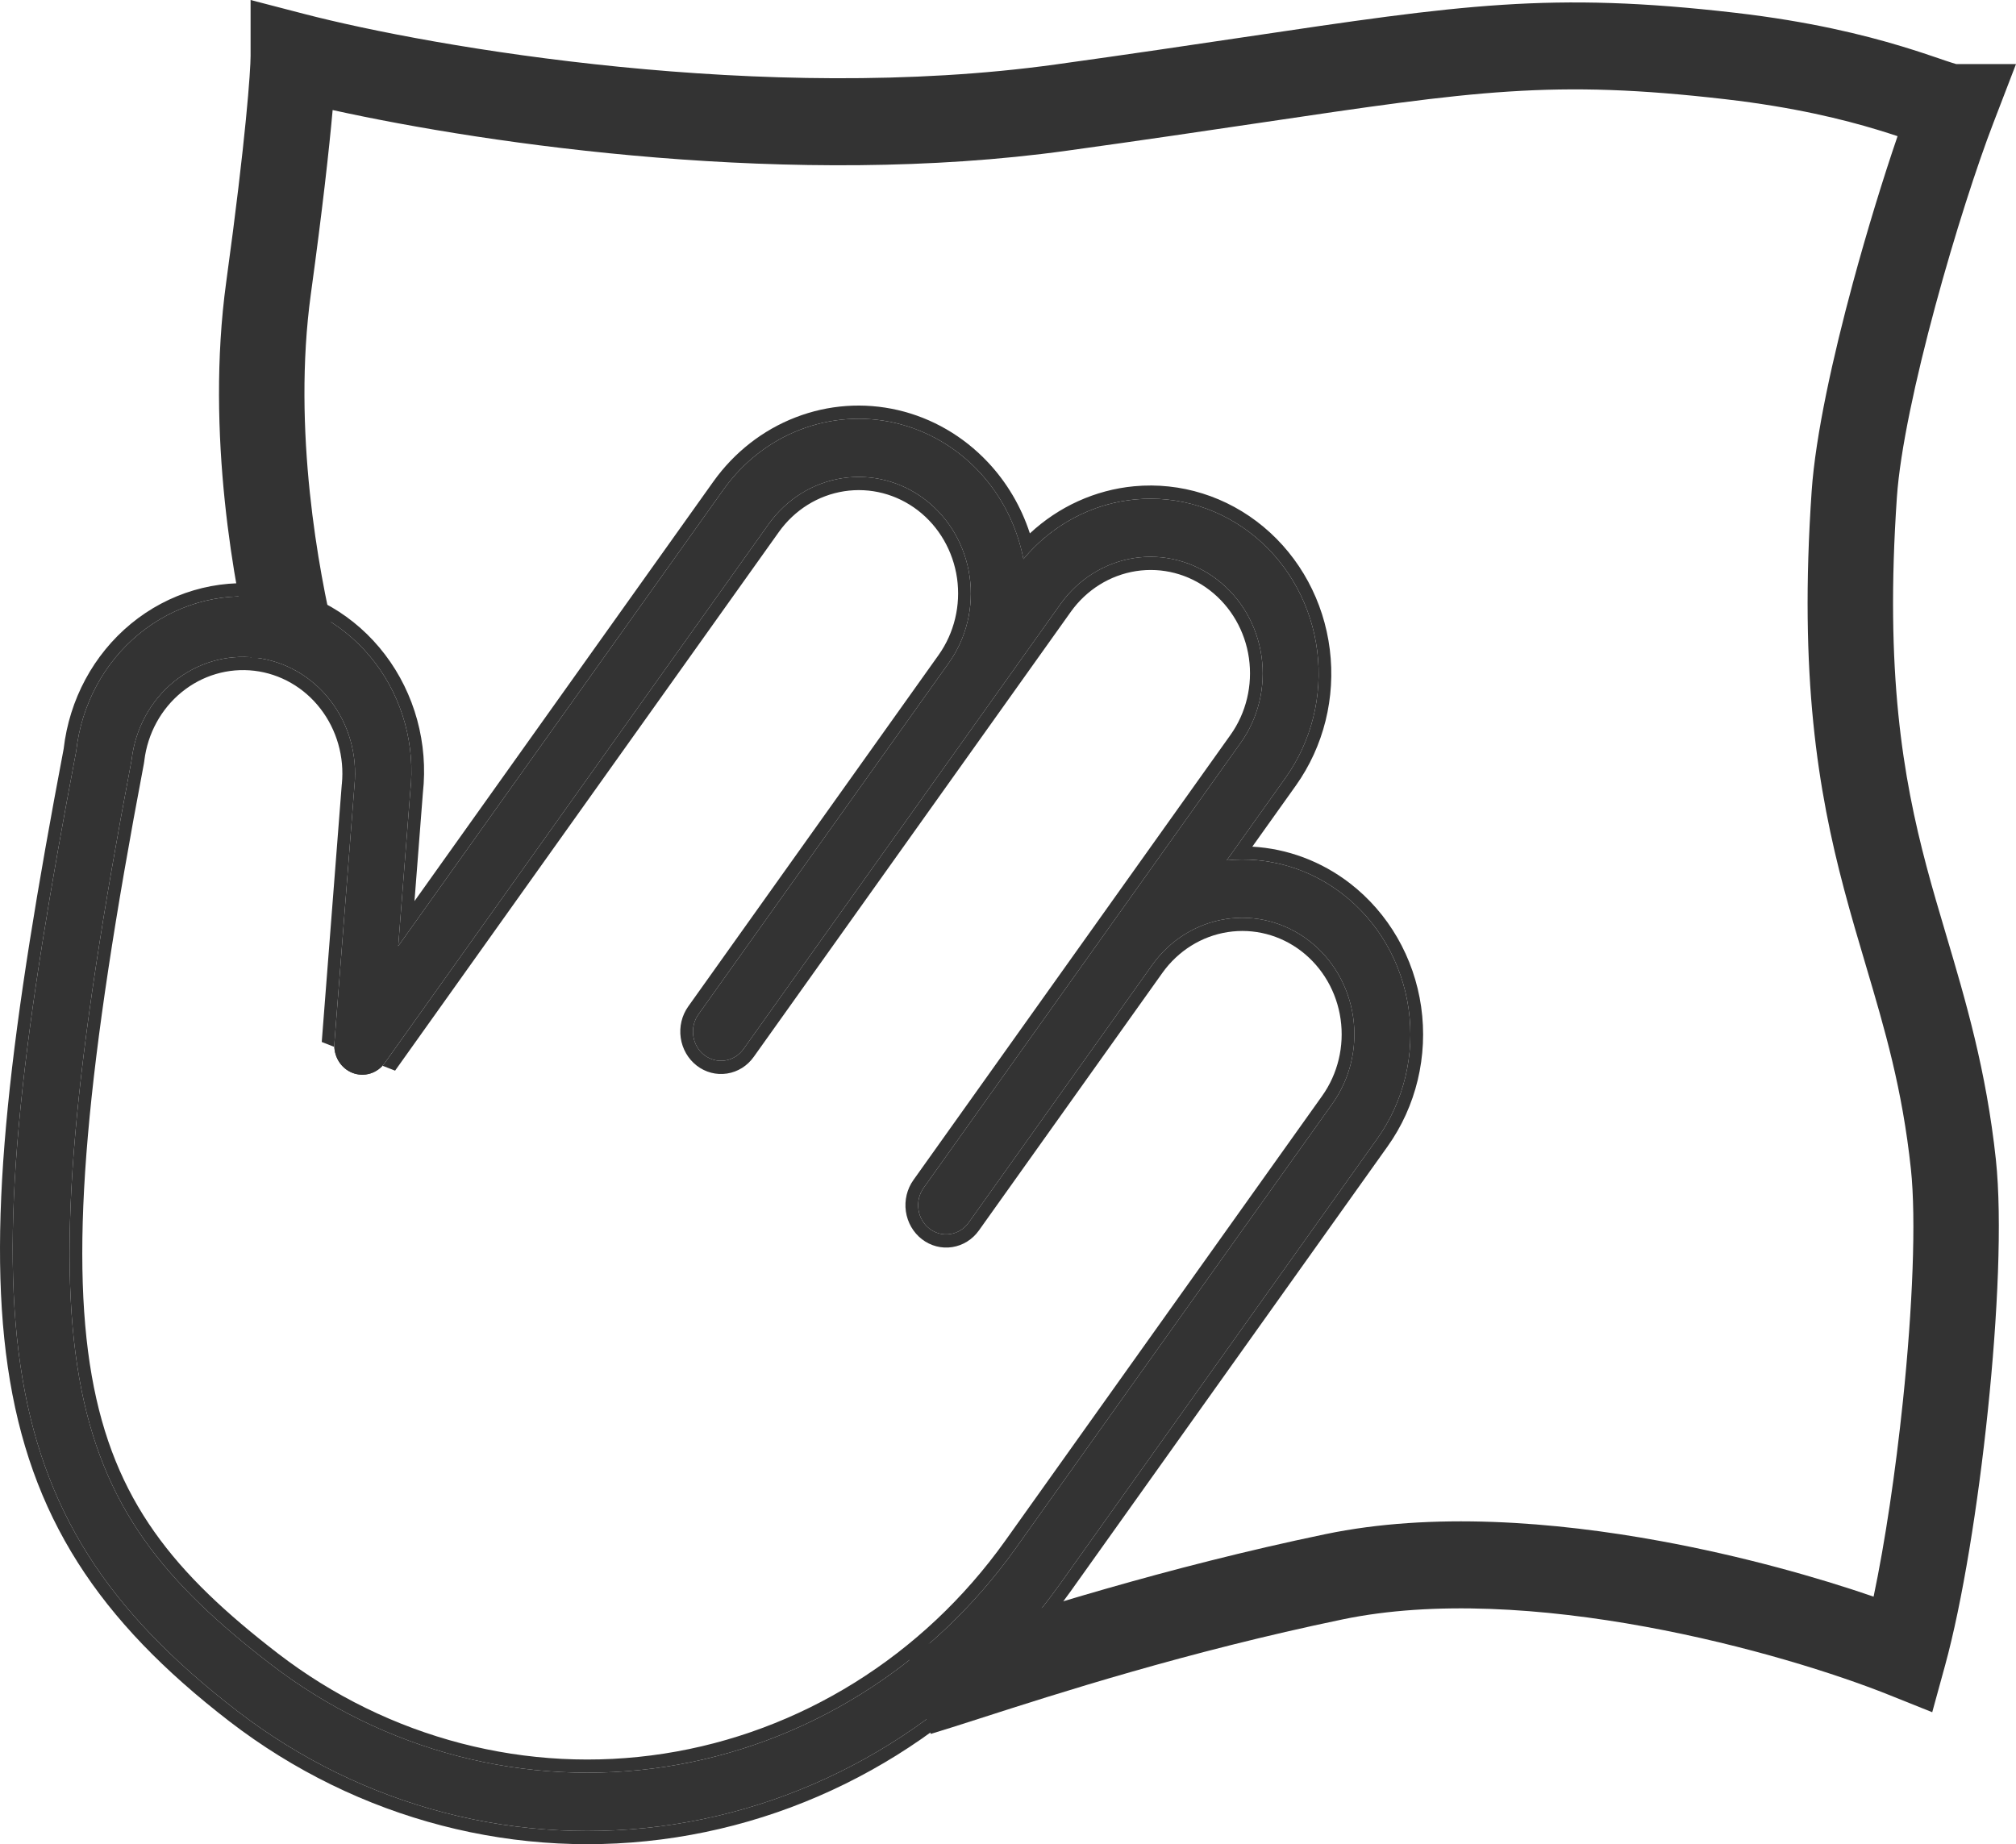 <svg width="47" height="43" viewBox="0 0 47 43" fill="none" xmlns="http://www.w3.org/2000/svg">
<path d="M31.296 20.842C30.521 20.243 29.561 19.965 28.6 20.06L29.974 18.13C30.576 17.283 30.84 16.225 30.709 15.18C30.578 14.134 30.063 13.182 29.272 12.523C28.482 11.864 27.476 11.549 26.467 11.645C25.458 11.74 24.523 12.238 23.86 13.035C23.709 12.262 23.348 11.551 22.817 10.988C22.287 10.425 21.611 10.034 20.872 9.862C20.132 9.69 19.361 9.745 18.651 10.02C17.94 10.295 17.322 10.778 16.87 11.411L9.284 22.06L9.565 18.456C9.685 17.382 9.39 16.301 8.745 15.453C8.1 14.604 7.158 14.057 6.125 13.932C5.092 13.806 4.054 14.113 3.238 14.784C2.423 15.455 1.897 16.436 1.777 17.511C-0.685 30.474 -0.486 35.255 5.528 39.892C8.453 42.143 12.116 43.094 15.714 42.537C19.312 41.981 22.551 39.962 24.72 36.923L32.111 26.547C32.73 25.678 32.992 24.588 32.839 23.519C32.686 22.449 32.131 21.486 31.296 20.842ZM23.67 36.114C21.707 38.862 18.777 40.689 15.522 41.193C12.267 41.696 8.952 40.836 6.306 38.8C1.412 35.027 0.393 31.806 3.063 17.748L3.072 17.693C3.159 16.983 3.511 16.338 4.052 15.896C4.593 15.455 5.279 15.253 5.962 15.335C6.645 15.416 7.27 15.774 7.701 16.332C8.132 16.889 8.334 17.601 8.264 18.312C8.264 18.32 8.263 18.328 8.262 18.336L7.796 24.322C7.784 24.469 7.819 24.617 7.895 24.742C7.971 24.867 8.084 24.963 8.217 25.015C8.35 25.067 8.496 25.072 8.633 25.03C8.769 24.988 8.888 24.9 8.973 24.781L17.92 12.22C18.333 11.641 18.95 11.256 19.635 11.15C20.321 11.044 21.019 11.225 21.576 11.655C22.133 12.084 22.503 12.726 22.605 13.439C22.707 14.152 22.532 14.879 22.119 15.458L16.284 23.65C16.181 23.795 16.137 23.976 16.163 24.155C16.188 24.333 16.281 24.494 16.42 24.601C16.559 24.708 16.734 24.754 16.905 24.727C17.076 24.701 17.231 24.604 17.334 24.459L24.725 14.083C25.138 13.504 25.755 13.119 26.44 13.012C27.126 12.906 27.824 13.088 28.381 13.518C28.938 13.947 29.308 14.589 29.41 15.302C29.512 16.015 29.337 16.742 28.924 17.321L21.533 27.697C21.43 27.842 21.386 28.024 21.412 28.202C21.437 28.381 21.53 28.541 21.669 28.648C21.808 28.756 21.983 28.801 22.154 28.774C22.326 28.748 22.48 28.652 22.583 28.507L26.862 22.5C27.275 21.92 27.892 21.535 28.577 21.429C29.263 21.323 29.961 21.505 30.518 21.934C31.075 22.363 31.445 23.005 31.547 23.718C31.649 24.432 31.474 25.158 31.061 25.737L23.67 36.114Z" fill="#333333"/>
<path fill-rule="evenodd" clip-rule="evenodd" d="M29.974 18.13L28.6 20.06C28.728 20.047 28.855 20.041 28.982 20.041C29.812 20.044 30.624 20.323 31.296 20.842C32.131 21.486 32.686 22.449 32.839 23.519C32.992 24.588 32.73 25.678 32.111 26.547L24.72 36.923C22.551 39.962 19.312 41.981 15.714 42.537C12.116 43.094 8.453 42.143 5.528 39.892C-0.486 35.255 -0.685 30.474 1.777 17.511C1.897 16.436 2.423 15.455 3.238 14.784C4.054 14.113 5.092 13.806 6.125 13.932C7.158 14.057 8.1 14.604 8.745 15.453C9.39 16.301 9.685 17.382 9.565 18.456L9.284 22.06L16.87 11.411C17.322 10.778 17.94 10.295 18.651 10.02C19.361 9.745 20.132 9.69 20.872 9.862C21.611 10.034 22.287 10.425 22.817 10.988C23.264 11.463 23.591 12.042 23.773 12.675C23.807 12.793 23.836 12.913 23.86 13.035C23.937 12.941 24.019 12.852 24.104 12.767C24.744 12.127 25.576 11.729 26.467 11.645C27.476 11.549 28.482 11.864 29.272 12.523C30.063 13.182 30.578 14.134 30.709 15.18C30.84 16.225 30.576 17.283 29.974 18.13ZM24.01 12.437C24.681 11.812 25.532 11.424 26.438 11.338C27.524 11.236 28.606 11.574 29.457 12.284C30.308 12.993 30.862 14.017 31.002 15.142C31.143 16.266 30.86 17.403 30.213 18.314L29.196 19.741C30.014 19.787 30.806 20.082 31.471 20.595C31.471 20.595 31.472 20.596 31.471 20.595M24.01 12.437C23.808 11.815 23.473 11.246 23.028 10.774C22.457 10.168 21.73 9.747 20.935 9.562C20.139 9.377 19.309 9.436 18.546 9.732C17.782 10.027 17.118 10.547 16.632 11.227L9.663 21.011L9.859 18.488C9.987 17.335 9.67 16.175 8.977 15.263C8.283 14.35 7.269 13.762 6.158 13.627C5.047 13.492 3.93 13.822 3.054 14.543C2.181 15.262 1.616 16.311 1.484 17.461C0.256 23.93 -0.321 28.414 0.181 31.868C0.689 35.361 2.297 37.783 5.352 40.139C8.341 42.438 12.084 43.41 15.759 42.841C19.435 42.273 22.743 40.21 24.958 37.107L32.349 26.731C33.015 25.797 33.296 24.626 33.132 23.475C32.968 22.325 32.37 21.289 31.471 20.595M3.063 17.748C0.393 31.806 1.412 35.027 6.306 38.8C8.952 40.836 12.267 41.696 15.522 41.193C18.777 40.689 21.707 38.862 23.67 36.114L31.061 25.737C31.474 25.158 31.649 24.432 31.547 23.718C31.445 23.005 31.075 22.363 30.518 21.934C29.961 21.505 29.263 21.323 28.577 21.429C27.892 21.535 27.275 21.92 26.862 22.5L22.583 28.507C22.48 28.652 22.326 28.748 22.154 28.774C21.983 28.801 21.808 28.756 21.669 28.648C21.53 28.541 21.437 28.381 21.412 28.202C21.386 28.024 21.43 27.842 21.533 27.697L28.924 17.321C29.337 16.742 29.512 16.015 29.41 15.302C29.308 14.589 28.938 13.947 28.381 13.518C27.824 13.088 27.126 12.906 26.44 13.012C25.755 13.119 25.138 13.504 24.725 14.083L17.334 24.459C17.231 24.604 17.076 24.701 16.905 24.727C16.734 24.754 16.559 24.708 16.42 24.601C16.281 24.494 16.188 24.333 16.163 24.155C16.137 23.976 16.181 23.795 16.284 23.65L22.119 15.458C22.532 14.879 22.707 14.152 22.605 13.439C22.503 12.726 22.133 12.084 21.576 11.655C21.019 11.225 20.321 11.044 19.635 11.15C18.95 11.256 18.333 11.641 17.92 12.22L8.973 24.781C8.888 24.9 8.769 24.988 8.633 25.03C8.496 25.072 8.35 25.067 8.217 25.015C8.084 24.963 7.971 24.867 7.895 24.742C7.819 24.617 7.784 24.469 7.796 24.322L8.262 18.336C8.263 18.328 8.264 18.32 8.264 18.312C8.334 17.601 8.132 16.889 7.701 16.332C7.27 15.774 6.645 15.416 5.962 15.335C5.279 15.253 4.593 15.455 4.052 15.896C3.511 16.338 3.159 16.983 3.072 17.693L3.063 17.748ZM9.211 24.964C9.211 24.964 9.211 24.964 9.211 24.964V24.964ZM9.211 24.964L18.158 12.404C18.525 11.889 19.073 11.548 19.681 11.454C20.289 11.36 20.907 11.521 21.4 11.901C21.893 12.281 22.221 12.85 22.312 13.482C22.402 14.115 22.247 14.76 21.881 15.274L16.046 23.466C15.896 23.676 15.833 23.939 15.87 24.198C15.907 24.457 16.042 24.691 16.244 24.847C16.447 25.004 16.701 25.07 16.95 25.031C17.199 24.993 17.423 24.853 17.572 24.643L24.963 14.267C25.33 13.752 25.878 13.411 26.486 13.316C27.094 13.222 27.712 13.383 28.205 13.764C28.698 14.144 29.027 14.713 29.117 15.345C29.207 15.978 29.053 16.623 28.686 17.137L21.295 27.514C21.146 27.723 21.082 27.986 21.119 28.245C21.156 28.505 21.291 28.738 21.494 28.895C21.697 29.051 21.951 29.117 22.2 29.078C22.448 29.04 22.672 28.9 22.821 28.691L27.1 22.683C27.467 22.169 28.015 21.827 28.623 21.733C29.231 21.639 29.849 21.8 30.342 22.18C30.835 22.561 31.164 23.129 31.254 23.762C31.344 24.395 31.19 25.039 30.823 25.554L23.432 35.93C21.516 38.614 18.654 40.397 15.476 40.889C12.299 41.38 9.064 40.54 6.481 38.554C4.067 36.692 2.653 35.005 2.139 32.078C1.618 29.108 2.018 24.842 3.354 17.809L3.364 17.744L3.365 17.733C3.442 17.104 3.755 16.53 4.235 16.139C4.716 15.746 5.325 15.568 5.93 15.64C6.535 15.712 7.089 16.029 7.47 16.523C7.852 17.017 8.032 17.648 7.97 18.279L7.969 18.286L7.968 18.291L7.501 24.295" fill="#333333"/>
<path fill-rule="evenodd" clip-rule="evenodd" d="M5.842 0L7.085 0.323C10.099 1.107 17.854 2.44 24.611 1.503C26.312 1.267 27.752 1.053 29.007 0.866C34.084 0.11 36.158 -0.198 40.454 0.298C42.19 0.499 43.451 0.813 44.334 1.08C44.694 1.189 44.993 1.29 45.218 1.367C45.265 1.383 45.309 1.398 45.349 1.412C45.472 1.453 45.55 1.478 45.604 1.493C45.604 1.493 45.605 1.493 45.606 1.494H47L46.468 2.878C46.098 3.839 45.572 5.458 45.118 7.137C44.66 8.832 44.298 10.502 44.223 11.594C43.943 15.681 44.363 18.122 44.913 20.198C45.054 20.731 45.211 21.257 45.37 21.794C45.827 23.334 46.308 24.957 46.531 27.039C46.68 28.44 46.573 30.685 46.345 32.878C46.116 35.084 45.751 37.359 45.344 38.841L45.047 39.923L44.021 39.512C42.828 39.035 40.724 38.362 38.36 37.929C35.983 37.493 33.431 37.315 31.299 37.759C27.669 38.514 24.634 39.491 22.834 40.071C22.369 40.22 21.987 40.343 21.698 40.429L21.14 38.481C21.394 38.406 21.746 38.292 22.183 38.152C23.961 37.579 27.148 36.552 30.9 35.771C33.389 35.253 36.228 35.476 38.713 35.932C40.622 36.282 42.375 36.779 43.68 37.228C43.948 35.955 44.192 34.314 44.364 32.665C44.59 30.493 44.675 28.431 44.55 27.259C44.349 25.378 43.941 24.003 43.501 22.516C43.332 21.948 43.159 21.363 42.99 20.727C42.385 18.446 41.939 15.779 42.236 11.452C42.326 10.146 42.734 8.31 43.197 6.598C43.532 5.363 43.906 4.148 44.239 3.175C44.097 3.128 43.941 3.077 43.767 3.025C42.982 2.787 41.836 2.5 40.229 2.314C36.206 1.849 34.398 2.118 29.385 2.862C28.117 3.05 26.645 3.269 24.88 3.513C18.529 4.395 11.437 3.377 7.755 2.566C7.673 3.486 7.517 4.887 7.247 6.856C6.811 10.03 7.431 13.326 7.806 14.888L5.871 15.37C5.476 13.727 4.786 10.132 5.274 6.575C5.737 3.206 5.842 1.628 5.842 1.306V0Z" fill="#333333"/>
</svg>
